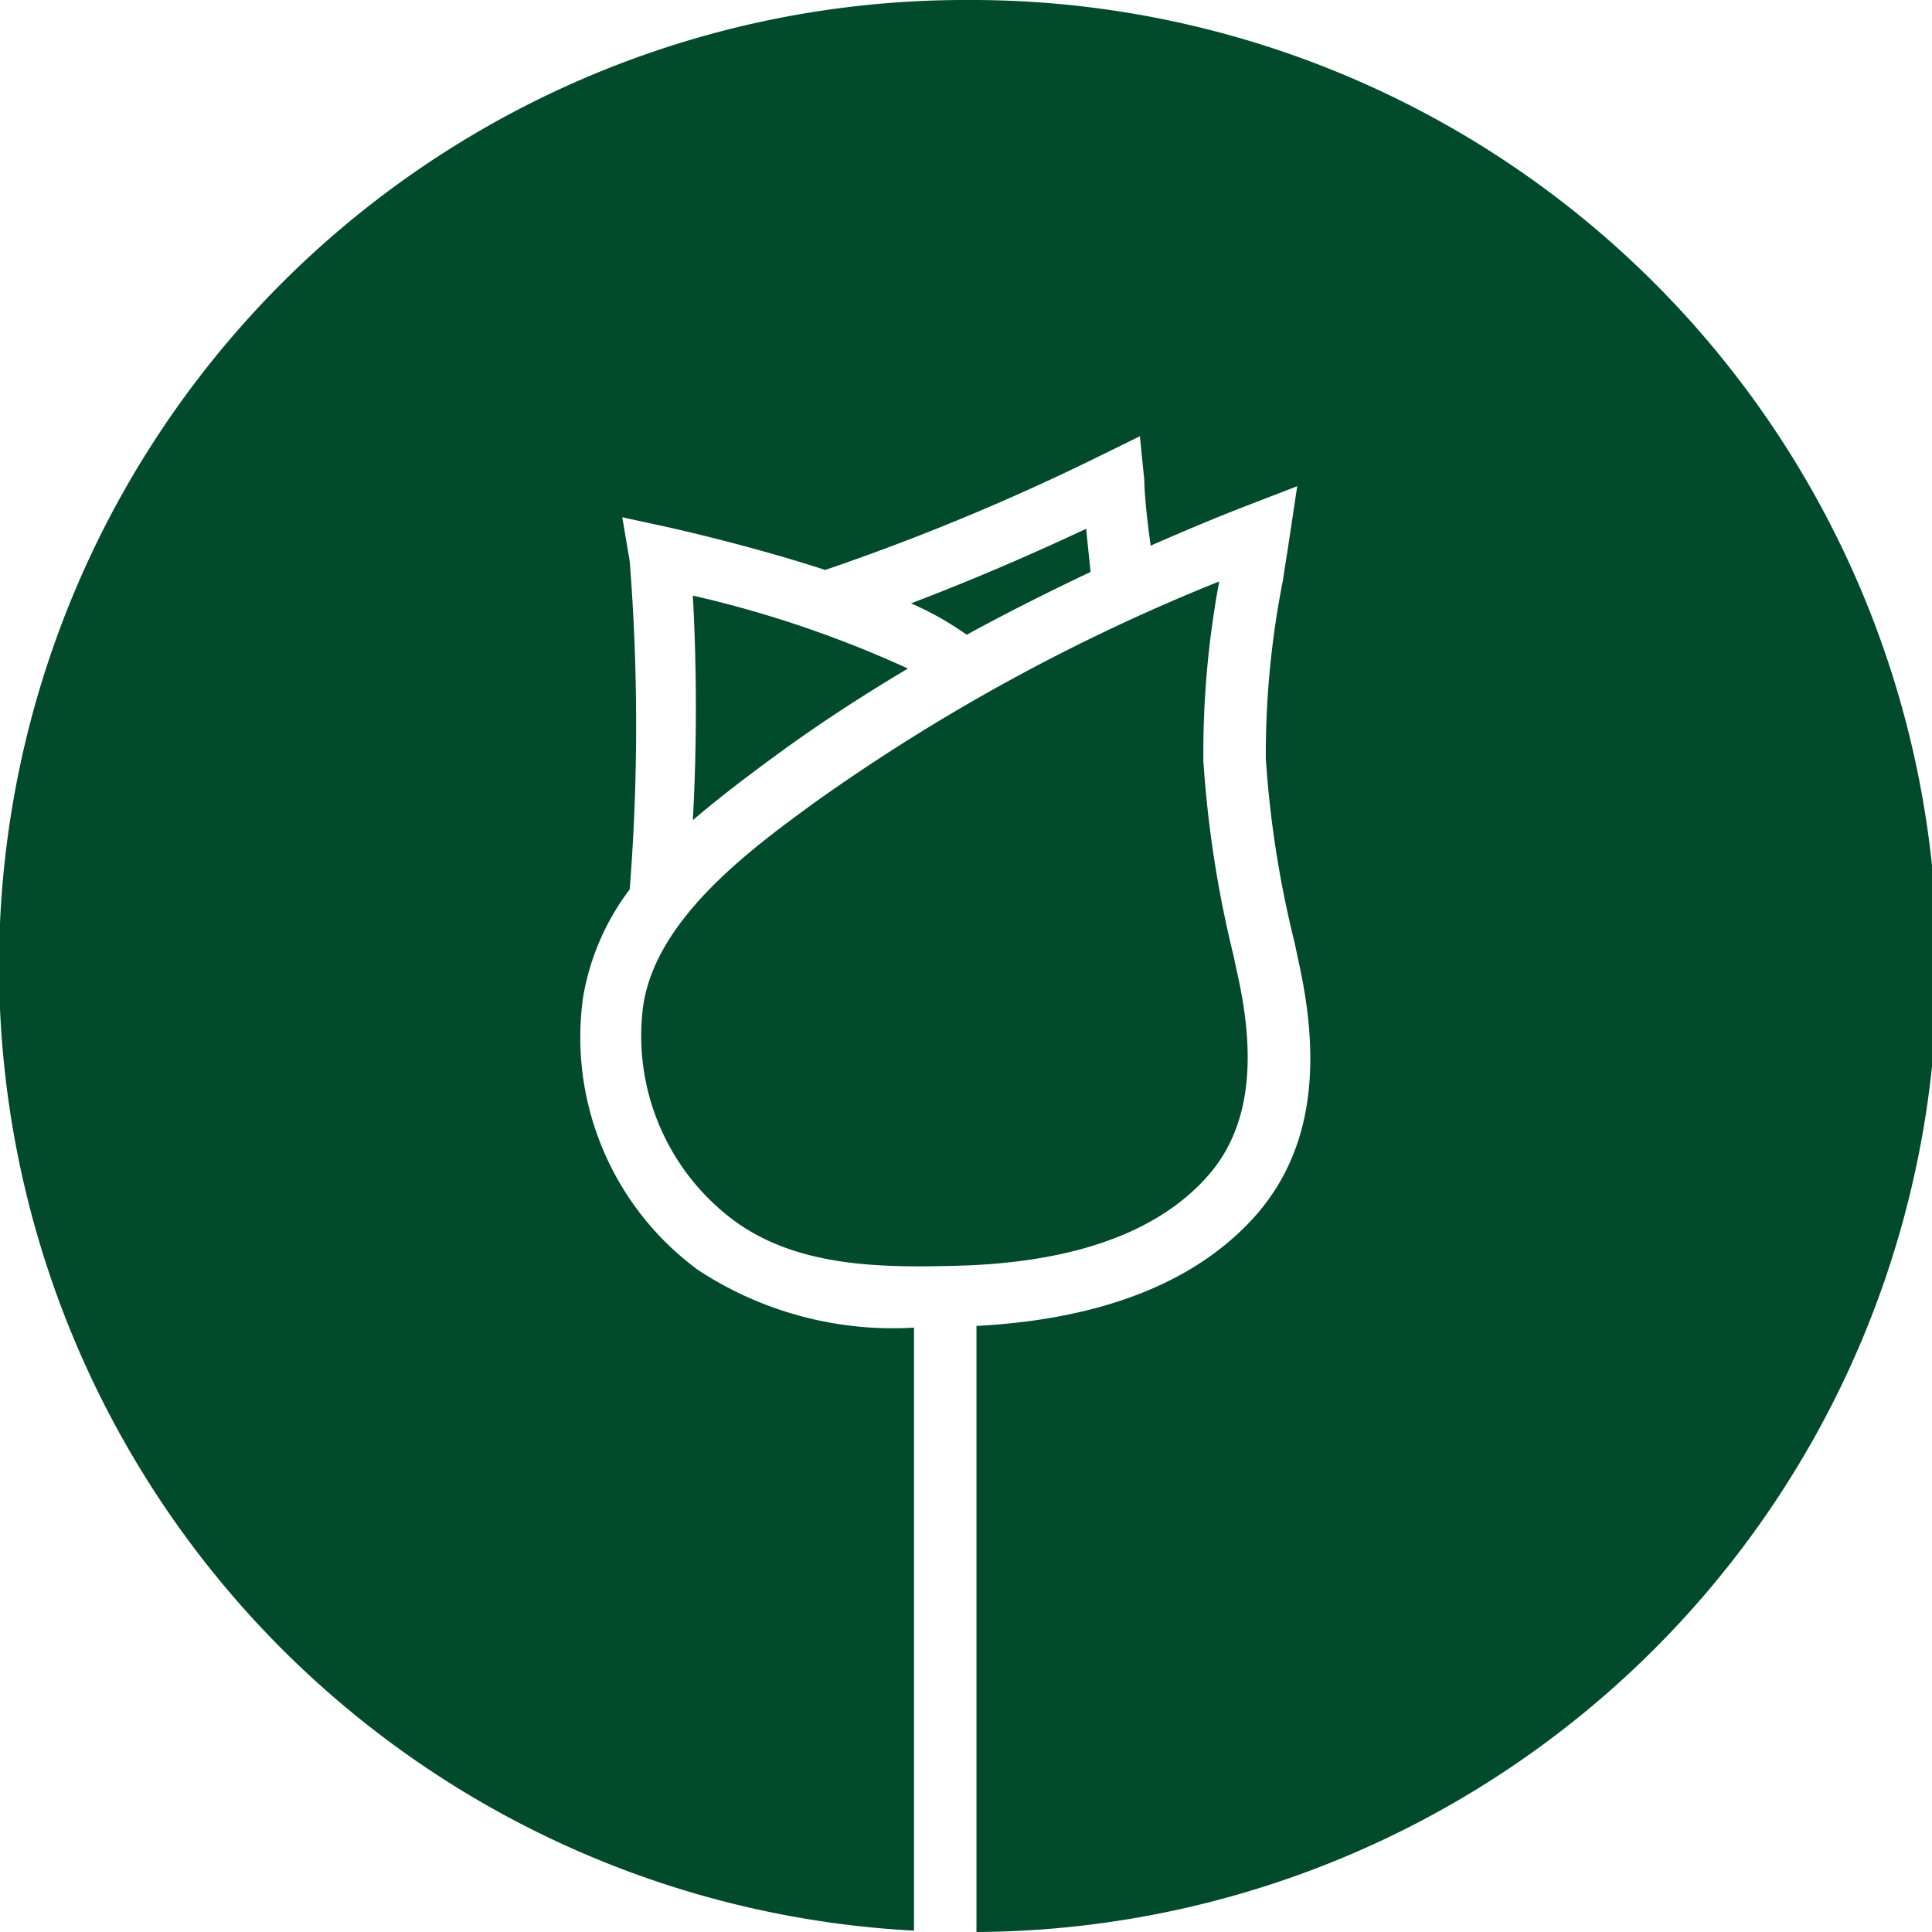 <svg id="Ebene_1" data-name="Ebene 1" xmlns="http://www.w3.org/2000/svg" viewBox="0 0 57.22 57.22"><defs><style>.cls-1{fill:#014a2c;}</style></defs><title>Zeichenfläche 2 Kopie 81</title><path class="cls-1" d="M23.05,22.32c1.19-.87,2.48-1.71,3.84-2.52a32.84,32.84,0,0,0-6.37-2.16,61.56,61.56,0,0,1,0,6.65C21.41,23.53,22.3,22.87,23.05,22.32Z"/><path class="cls-1" d="M35.83,34.76c1.11-1.31,1.39-3.17.87-5.68l-.17-.79a33.27,33.27,0,0,1-.89-5.75,27.71,27.71,0,0,1,.47-5.32,57.64,57.64,0,0,0-12,6.56c-1.86,1.36-4.67,3.41-5.06,6a6.82,6.82,0,0,0,2.69,6.37c1.84,1.35,4.24,1.4,6.52,1.34C31.82,37.41,34.36,36.48,35.83,34.76Z"/><path class="cls-1" d="M32.17,15.66c-2.13,1-3.9,1.72-5.19,2.21a8.9,8.9,0,0,1,1.65.93c1.17-.64,2.4-1.26,3.67-1.86C32.25,16.45,32.2,16,32.17,15.66Z"/><path class="cls-1" d="M28.61,0a28.61,28.61,0,0,0-1.54,57.18V39.32a10.5,10.5,0,0,1-6.4-1.71,8.55,8.55,0,0,1-3.4-8.08,7.32,7.32,0,0,1,1.38-3.19,62,62,0,0,0,0-9.72l-.22-1.3,1.29.28s2.35.51,4.72,1.28a68,68,0,0,0,8.16-3.39l1.16-.57.13,1.29s0,.62.19,1.95c.94-.41,1.9-.82,2.89-1.2l1.45-.56-.23,1.53c-.06.41-.13.82-.19,1.24a26.51,26.51,0,0,0-.51,5.3,30.91,30.91,0,0,0,.85,5.44l.17.8c.65,3.1.24,5.46-1.26,7.22-1.73,2-4.53,3.14-8.33,3.34V57.22A28.61,28.61,0,0,0,28.61,0Z"/></svg>